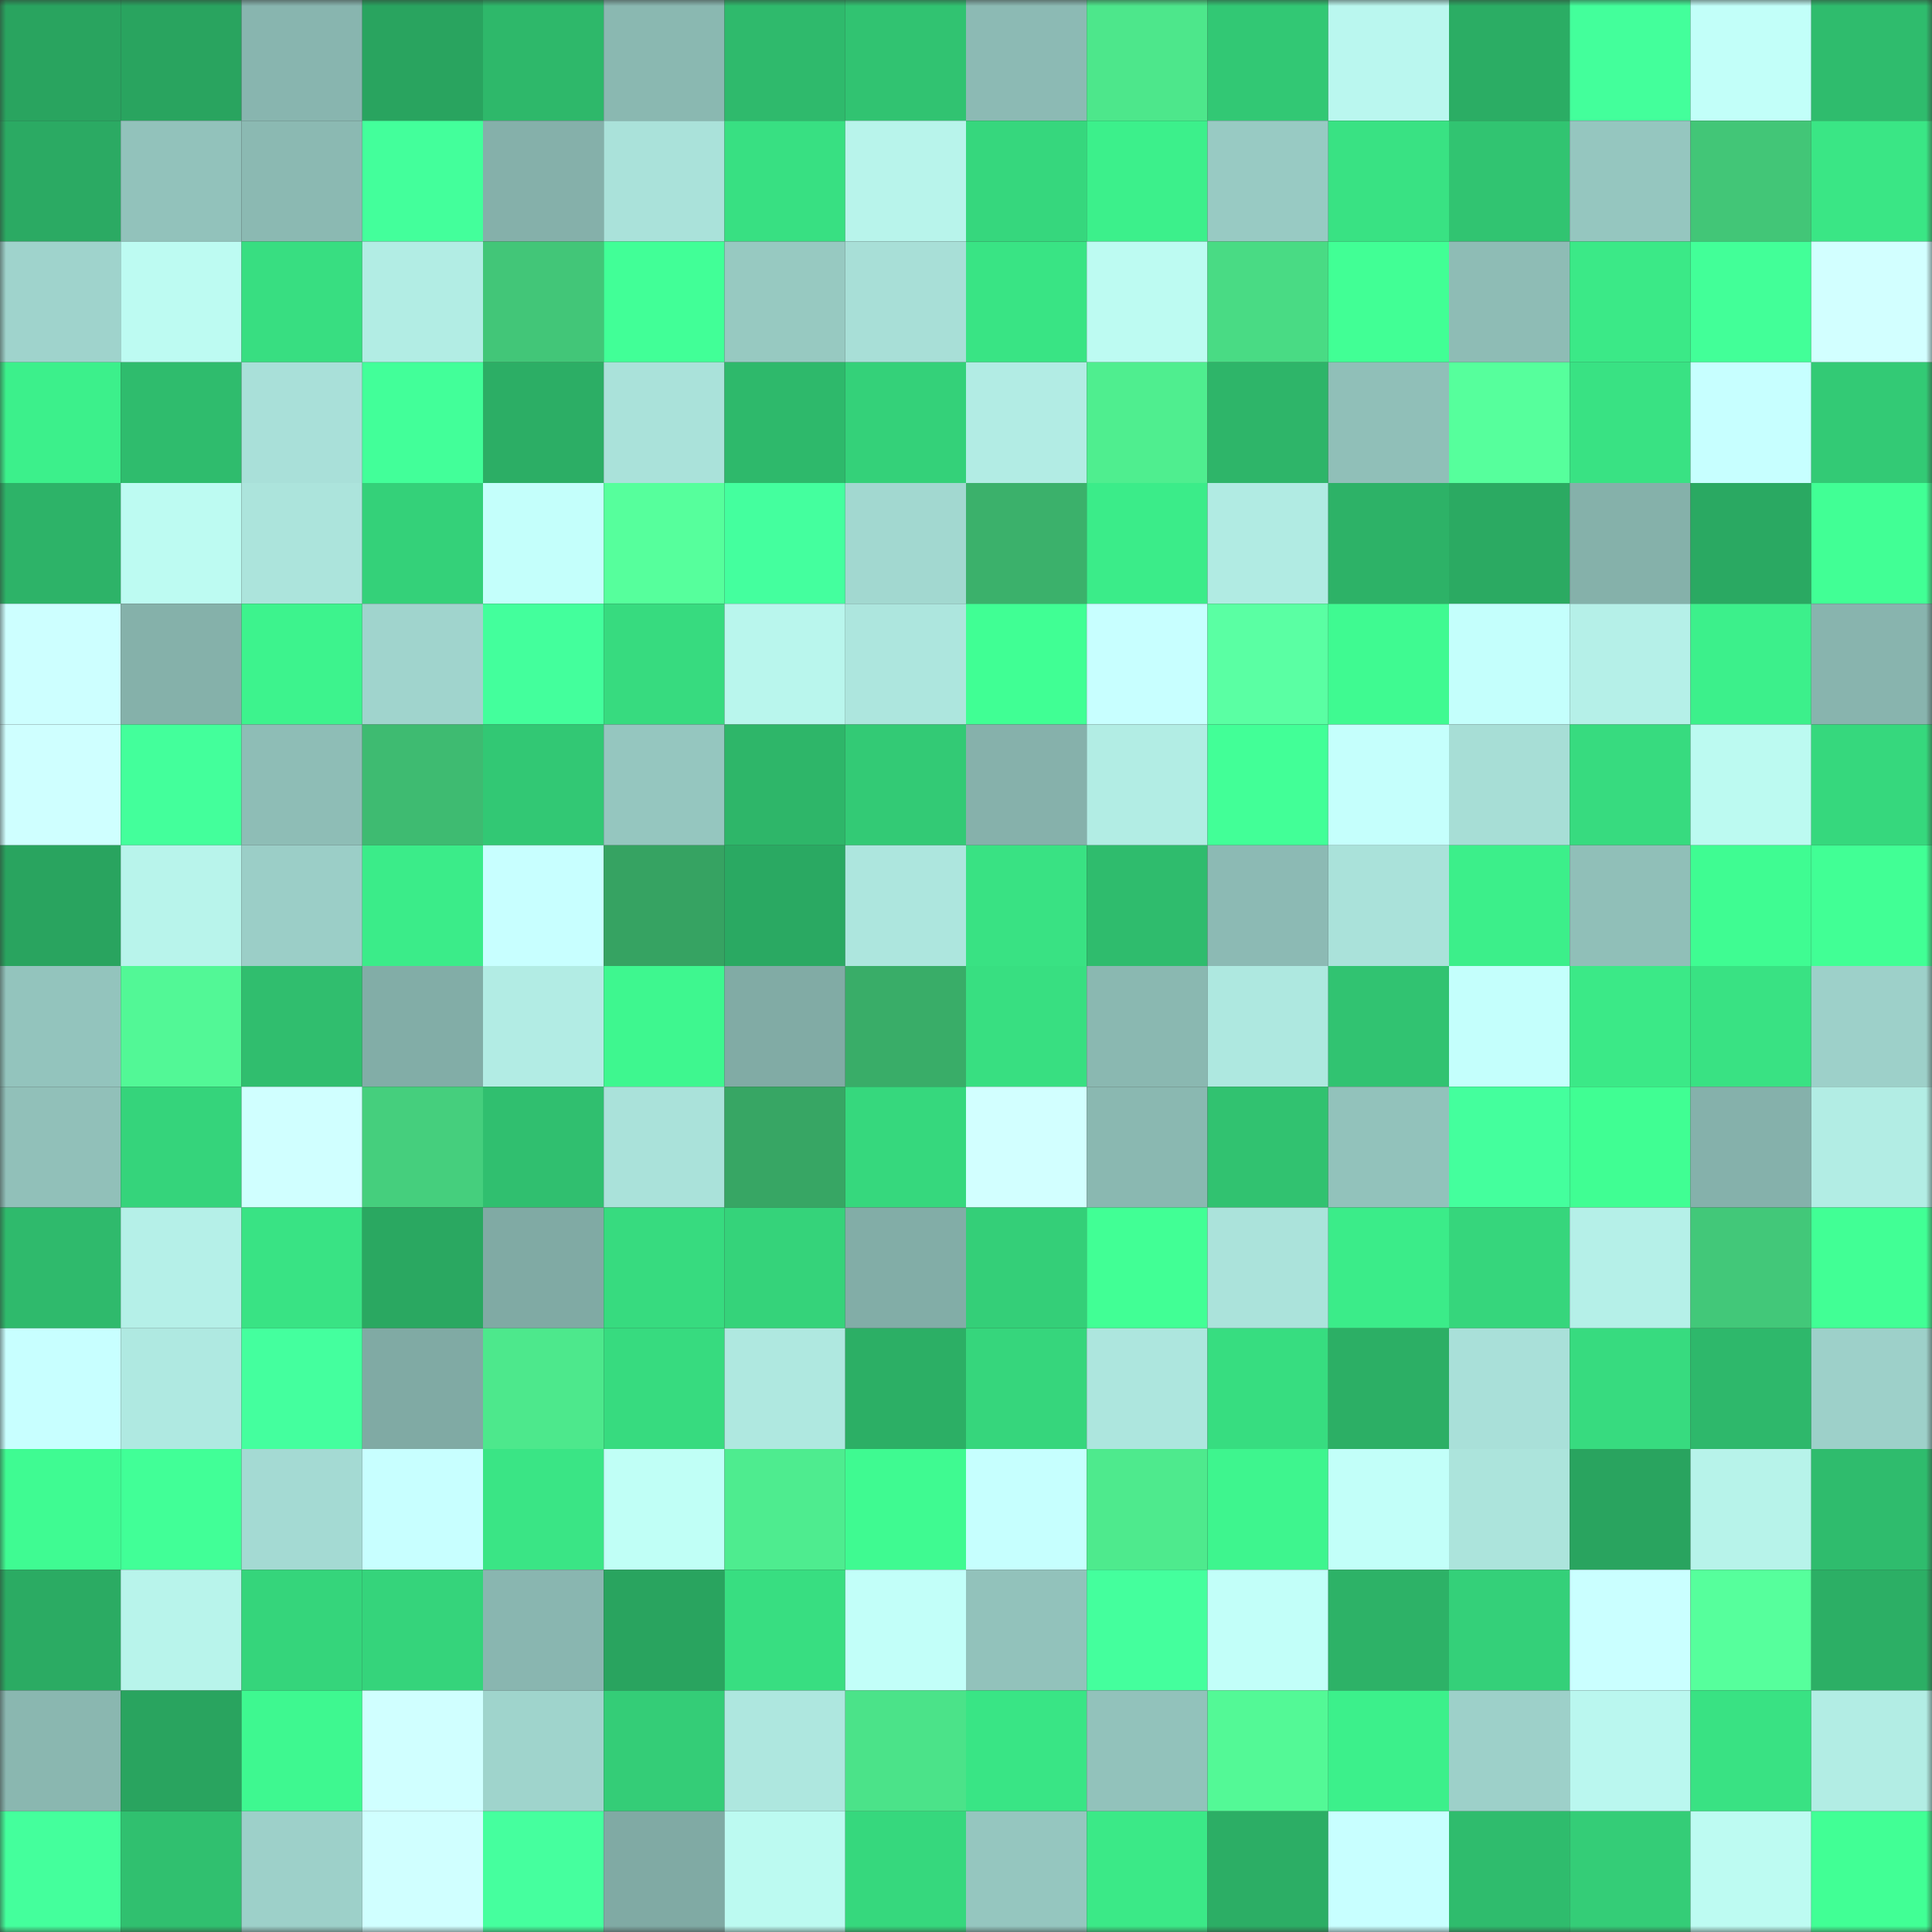 <svg viewBox="0 0 160 160" fill="none" role="img" xmlns="http://www.w3.org/2000/svg" width="240" height="240" name="lens%2Cbjgcb.lens"><rect x="0" y="0" width="160" height="160" fill="#333333" stroke="none"/><title>lens,bjgcb.lens</title><mask id="683676668" mask-type="alpha" maskUnits="userSpaceOnUse" x="0" y="0" width="160" height="160"><rect width="160" height="160" fill="#FFFFFF"></rect></mask><g mask="url(#683676668)"><rect x="0" y="0" width="10" height="10" fill="#29a45f"></rect><rect x="10" y="0" width="10" height="10" fill="#29a45f"></rect><rect x="20" y="0" width="10" height="10" fill="#88b5af"></rect><rect x="30" y="0" width="10" height="10" fill="#29a45f"></rect><rect x="40" y="0" width="10" height="10" fill="#2eb86a"></rect><rect x="50" y="0" width="10" height="10" fill="#8ab8b1"></rect><rect x="60" y="0" width="10" height="10" fill="#2fba6c"></rect><rect x="70" y="0" width="10" height="10" fill="#31c371"></rect><rect x="80" y="0" width="10" height="10" fill="#8cbab4"></rect><rect x="90" y="0" width="10" height="10" fill="#4de78b"></rect><rect x="100" y="0" width="10" height="10" fill="#32c874"></rect><rect x="110" y="0" width="10" height="10" fill="#baf7ef"></rect><rect x="120" y="0" width="10" height="10" fill="#2bad64"></rect><rect x="130" y="0" width="10" height="10" fill="#43ff9b"></rect><rect x="140" y="0" width="10" height="10" fill="#c2fff9"></rect><rect x="150" y="0" width="10" height="10" fill="#2fbc6d"></rect><rect x="0" y="10" width="10" height="10" fill="#2baa63"></rect><rect x="10" y="10" width="10" height="10" fill="#92c2bb"></rect><rect x="20" y="10" width="10" height="10" fill="#8bb9b2"></rect><rect x="30" y="10" width="10" height="10" fill="#43ff9b"></rect><rect x="40" y="10" width="10" height="10" fill="#85b0aa"></rect><rect x="50" y="10" width="10" height="10" fill="#aae2da"></rect><rect x="60" y="10" width="10" height="10" fill="#38e082"></rect><rect x="70" y="10" width="10" height="10" fill="#b8f4eb"></rect><rect x="80" y="10" width="10" height="10" fill="#36d77d"></rect><rect x="90" y="10" width="10" height="10" fill="#3cf08b"></rect><rect x="100" y="10" width="10" height="10" fill="#98cac3"></rect><rect x="110" y="10" width="10" height="10" fill="#39e283"></rect><rect x="120" y="10" width="10" height="10" fill="#31c471"></rect><rect x="130" y="10" width="10" height="10" fill="#95c6bf"></rect><rect x="140" y="10" width="10" height="10" fill="#42c677"></rect><rect x="150" y="10" width="10" height="10" fill="#3ae685"></rect><rect x="0" y="20" width="10" height="10" fill="#9fd3cc"></rect><rect x="10" y="20" width="10" height="10" fill="#bdfbf2"></rect><rect x="20" y="20" width="10" height="10" fill="#38de81"></rect><rect x="30" y="20" width="10" height="10" fill="#b2ede4"></rect><rect x="40" y="20" width="10" height="10" fill="#42c678"></rect><rect x="50" y="20" width="10" height="10" fill="#41ff97"></rect><rect x="60" y="20" width="10" height="10" fill="#97c9c1"></rect><rect x="70" y="20" width="10" height="10" fill="#a8dfd7"></rect><rect x="80" y="20" width="10" height="10" fill="#39e484"></rect><rect x="90" y="20" width="10" height="10" fill="#bdfbf2"></rect><rect x="100" y="20" width="10" height="10" fill="#49db84"></rect><rect x="110" y="20" width="10" height="10" fill="#41ff95"></rect><rect x="120" y="20" width="10" height="10" fill="#8ebcb5"></rect><rect x="130" y="20" width="10" height="10" fill="#3be987"></rect><rect x="140" y="20" width="10" height="10" fill="#42ff98"></rect><rect x="150" y="20" width="10" height="10" fill="#d2ffff"></rect><rect x="0" y="30" width="10" height="10" fill="#3cf08b"></rect><rect x="10" y="30" width="10" height="10" fill="#2fbc6d"></rect><rect x="20" y="30" width="10" height="10" fill="#a9e0d9"></rect><rect x="30" y="30" width="10" height="10" fill="#42ff99"></rect><rect x="40" y="30" width="10" height="10" fill="#2cae65"></rect><rect x="50" y="30" width="10" height="10" fill="#aae2da"></rect><rect x="60" y="30" width="10" height="10" fill="#2eb96b"></rect><rect x="70" y="30" width="10" height="10" fill="#34d179"></rect><rect x="80" y="30" width="10" height="10" fill="#b2ece4"></rect><rect x="90" y="30" width="10" height="10" fill="#4fee8f"></rect><rect x="100" y="30" width="10" height="10" fill="#2eb569"></rect><rect x="110" y="30" width="10" height="10" fill="#90bfb8"></rect><rect x="120" y="30" width="10" height="10" fill="#56ff9c"></rect><rect x="130" y="30" width="10" height="10" fill="#39e283"></rect><rect x="140" y="30" width="10" height="10" fill="#c7ffff"></rect><rect x="150" y="30" width="10" height="10" fill="#33ca75"></rect><rect x="0" y="40" width="10" height="10" fill="#2db368"></rect><rect x="10" y="40" width="10" height="10" fill="#bdfbf2"></rect><rect x="20" y="40" width="10" height="10" fill="#ace4dc"></rect><rect x="30" y="40" width="10" height="10" fill="#34d179"></rect><rect x="40" y="40" width="10" height="10" fill="#c4fffb"></rect><rect x="50" y="40" width="10" height="10" fill="#56ff9c"></rect><rect x="60" y="40" width="10" height="10" fill="#44ff9e"></rect><rect x="70" y="40" width="10" height="10" fill="#a2d8d0"></rect><rect x="80" y="40" width="10" height="10" fill="#3bb16b"></rect><rect x="90" y="40" width="10" height="10" fill="#3bec89"></rect><rect x="100" y="40" width="10" height="10" fill="#b1ebe3"></rect><rect x="110" y="40" width="10" height="10" fill="#2db267"></rect><rect x="120" y="40" width="10" height="10" fill="#2baa62"></rect><rect x="130" y="40" width="10" height="10" fill="#85b1aa"></rect><rect x="140" y="40" width="10" height="10" fill="#2aa962"></rect><rect x="150" y="40" width="10" height="10" fill="#41ff95"></rect><rect x="0" y="50" width="10" height="10" fill="#cdffff"></rect><rect x="10" y="50" width="10" height="10" fill="#85b1aa"></rect><rect x="20" y="50" width="10" height="10" fill="#3df38d"></rect><rect x="30" y="50" width="10" height="10" fill="#a0d4cd"></rect><rect x="40" y="50" width="10" height="10" fill="#43ff9c"></rect><rect x="50" y="50" width="10" height="10" fill="#37db7f"></rect><rect x="60" y="50" width="10" height="10" fill="#b9f6ed"></rect><rect x="70" y="50" width="10" height="10" fill="#ade6de"></rect><rect x="80" y="50" width="10" height="10" fill="#40ff94"></rect><rect x="90" y="50" width="10" height="10" fill="#c8ffff"></rect><rect x="100" y="50" width="10" height="10" fill="#5affa3"></rect><rect x="110" y="50" width="10" height="10" fill="#3ffa91"></rect><rect x="120" y="50" width="10" height="10" fill="#c4fffc"></rect><rect x="130" y="50" width="10" height="10" fill="#b5f0e8"></rect><rect x="140" y="50" width="10" height="10" fill="#3cf08b"></rect><rect x="150" y="50" width="10" height="10" fill="#88b4ae"></rect><rect x="0" y="60" width="10" height="10" fill="#cfffff"></rect><rect x="10" y="60" width="10" height="10" fill="#43ff9b"></rect><rect x="20" y="60" width="10" height="10" fill="#8ebdb6"></rect><rect x="30" y="60" width="10" height="10" fill="#3ebb71"></rect><rect x="40" y="60" width="10" height="10" fill="#32c874"></rect><rect x="50" y="60" width="10" height="10" fill="#95c6bf"></rect><rect x="60" y="60" width="10" height="10" fill="#2eb669"></rect><rect x="70" y="60" width="10" height="10" fill="#33ca75"></rect><rect x="80" y="60" width="10" height="10" fill="#86b1ab"></rect><rect x="90" y="60" width="10" height="10" fill="#b2ede4"></rect><rect x="100" y="60" width="10" height="10" fill="#42ff97"></rect><rect x="110" y="60" width="10" height="10" fill="#c5fffc"></rect><rect x="120" y="60" width="10" height="10" fill="#a7ded6"></rect><rect x="130" y="60" width="10" height="10" fill="#37db7f"></rect><rect x="140" y="60" width="10" height="10" fill="#bcfaf1"></rect><rect x="150" y="60" width="10" height="10" fill="#36d87d"></rect><rect x="0" y="70" width="10" height="10" fill="#29a45f"></rect><rect x="10" y="70" width="10" height="10" fill="#b8f4eb"></rect><rect x="20" y="70" width="10" height="10" fill="#9bcec7"></rect><rect x="30" y="70" width="10" height="10" fill="#3bec89"></rect><rect x="40" y="70" width="10" height="10" fill="#c8ffff"></rect><rect x="50" y="70" width="10" height="10" fill="#36a362"></rect><rect x="60" y="70" width="10" height="10" fill="#2aa962"></rect><rect x="70" y="70" width="10" height="10" fill="#ade6de"></rect><rect x="80" y="70" width="10" height="10" fill="#39e283"></rect><rect x="90" y="70" width="10" height="10" fill="#2fbc6d"></rect><rect x="100" y="70" width="10" height="10" fill="#8cbab4"></rect><rect x="110" y="70" width="10" height="10" fill="#aae2da"></rect><rect x="120" y="70" width="10" height="10" fill="#3cef8a"></rect><rect x="130" y="70" width="10" height="10" fill="#90bfb8"></rect><rect x="140" y="70" width="10" height="10" fill="#3ffc92"></rect><rect x="150" y="70" width="10" height="10" fill="#41ff95"></rect><rect x="0" y="80" width="10" height="10" fill="#93c4bd"></rect><rect x="10" y="80" width="10" height="10" fill="#52f896"></rect><rect x="20" y="80" width="10" height="10" fill="#30be6e"></rect><rect x="30" y="80" width="10" height="10" fill="#82ada7"></rect><rect x="40" y="80" width="10" height="10" fill="#b2ece4"></rect><rect x="50" y="80" width="10" height="10" fill="#3ef78f"></rect><rect x="60" y="80" width="10" height="10" fill="#81aba5"></rect><rect x="70" y="80" width="10" height="10" fill="#39ad68"></rect><rect x="80" y="80" width="10" height="10" fill="#38df81"></rect><rect x="90" y="80" width="10" height="10" fill="#8ab8b1"></rect><rect x="100" y="80" width="10" height="10" fill="#aee8e0"></rect><rect x="110" y="80" width="10" height="10" fill="#31c371"></rect><rect x="120" y="80" width="10" height="10" fill="#c4fffc"></rect><rect x="130" y="80" width="10" height="10" fill="#3be987"></rect><rect x="140" y="80" width="10" height="10" fill="#39e283"></rect><rect x="150" y="80" width="10" height="10" fill="#9dd0c9"></rect><rect x="0" y="90" width="10" height="10" fill="#91c0b9"></rect><rect x="10" y="90" width="10" height="10" fill="#35d47b"></rect><rect x="20" y="90" width="10" height="10" fill="#d0ffff"></rect><rect x="30" y="90" width="10" height="10" fill="#45cf7d"></rect><rect x="40" y="90" width="10" height="10" fill="#30bf6f"></rect><rect x="50" y="90" width="10" height="10" fill="#aae2da"></rect><rect x="60" y="90" width="10" height="10" fill="#37a664"></rect><rect x="70" y="90" width="10" height="10" fill="#36d87d"></rect><rect x="80" y="90" width="10" height="10" fill="#d2ffff"></rect><rect x="90" y="90" width="10" height="10" fill="#8ab8b1"></rect><rect x="100" y="90" width="10" height="10" fill="#31c270"></rect><rect x="110" y="90" width="10" height="10" fill="#92c2bb"></rect><rect x="120" y="90" width="10" height="10" fill="#44ff9d"></rect><rect x="130" y="90" width="10" height="10" fill="#40fe93"></rect><rect x="140" y="90" width="10" height="10" fill="#85b1ab"></rect><rect x="150" y="90" width="10" height="10" fill="#b2ede4"></rect><rect x="0" y="100" width="10" height="10" fill="#2fba6c"></rect><rect x="10" y="100" width="10" height="10" fill="#b5f0e8"></rect><rect x="20" y="100" width="10" height="10" fill="#39e384"></rect><rect x="30" y="100" width="10" height="10" fill="#2aa861"></rect><rect x="40" y="100" width="10" height="10" fill="#80aaa4"></rect><rect x="50" y="100" width="10" height="10" fill="#37db7f"></rect><rect x="60" y="100" width="10" height="10" fill="#35d37a"></rect><rect x="70" y="100" width="10" height="10" fill="#82ada7"></rect><rect x="80" y="100" width="10" height="10" fill="#34cf78"></rect><rect x="90" y="100" width="10" height="10" fill="#41ff95"></rect><rect x="100" y="100" width="10" height="10" fill="#abe3db"></rect><rect x="110" y="100" width="10" height="10" fill="#3bec89"></rect><rect x="120" y="100" width="10" height="10" fill="#36d67c"></rect><rect x="130" y="100" width="10" height="10" fill="#b5f0e8"></rect><rect x="140" y="100" width="10" height="10" fill="#42c879"></rect><rect x="150" y="100" width="10" height="10" fill="#41ff95"></rect><rect x="0" y="110" width="10" height="10" fill="#c8ffff"></rect><rect x="10" y="110" width="10" height="10" fill="#afe9e1"></rect><rect x="20" y="110" width="10" height="10" fill="#44ff9e"></rect><rect x="30" y="110" width="10" height="10" fill="#80aaa4"></rect><rect x="40" y="110" width="10" height="10" fill="#4de88c"></rect><rect x="50" y="110" width="10" height="10" fill="#37db7f"></rect><rect x="60" y="110" width="10" height="10" fill="#afe8e0"></rect><rect x="70" y="110" width="10" height="10" fill="#2caf65"></rect><rect x="80" y="110" width="10" height="10" fill="#36d67c"></rect><rect x="90" y="110" width="10" height="10" fill="#ade6de"></rect><rect x="100" y="110" width="10" height="10" fill="#37dd80"></rect><rect x="110" y="110" width="10" height="10" fill="#2caf65"></rect><rect x="120" y="110" width="10" height="10" fill="#a9e0d9"></rect><rect x="130" y="110" width="10" height="10" fill="#37db7f"></rect><rect x="140" y="110" width="10" height="10" fill="#2eb86b"></rect><rect x="150" y="110" width="10" height="10" fill="#9dd0c9"></rect><rect x="0" y="120" width="10" height="10" fill="#3ffb92"></rect><rect x="10" y="120" width="10" height="10" fill="#41ff97"></rect><rect x="20" y="120" width="10" height="10" fill="#a4dad3"></rect><rect x="30" y="120" width="10" height="10" fill="#c8ffff"></rect><rect x="40" y="120" width="10" height="10" fill="#3ae585"></rect><rect x="50" y="120" width="10" height="10" fill="#c0fff6"></rect><rect x="60" y="120" width="10" height="10" fill="#4eec8f"></rect><rect x="70" y="120" width="10" height="10" fill="#3ffa91"></rect><rect x="80" y="120" width="10" height="10" fill="#c6fffe"></rect><rect x="90" y="120" width="10" height="10" fill="#4eea8d"></rect><rect x="100" y="120" width="10" height="10" fill="#3ef58e"></rect><rect x="110" y="120" width="10" height="10" fill="#c2fff9"></rect><rect x="120" y="120" width="10" height="10" fill="#ace4dc"></rect><rect x="130" y="120" width="10" height="10" fill="#29a45f"></rect><rect x="140" y="120" width="10" height="10" fill="#b7f3ea"></rect><rect x="150" y="120" width="10" height="10" fill="#2fbc6d"></rect><rect x="0" y="130" width="10" height="10" fill="#2bab63"></rect><rect x="10" y="130" width="10" height="10" fill="#b8f4eb"></rect><rect x="20" y="130" width="10" height="10" fill="#35d57b"></rect><rect x="30" y="130" width="10" height="10" fill="#35d47b"></rect><rect x="40" y="130" width="10" height="10" fill="#89b6b0"></rect><rect x="50" y="130" width="10" height="10" fill="#29a45f"></rect><rect x="60" y="130" width="10" height="10" fill="#38de81"></rect><rect x="70" y="130" width="10" height="10" fill="#c2fff9"></rect><rect x="80" y="130" width="10" height="10" fill="#92c2bb"></rect><rect x="90" y="130" width="10" height="10" fill="#44ff9d"></rect><rect x="100" y="130" width="10" height="10" fill="#c2fff9"></rect><rect x="110" y="130" width="10" height="10" fill="#2db267"></rect><rect x="120" y="130" width="10" height="10" fill="#34d079"></rect><rect x="130" y="130" width="10" height="10" fill="#caffff"></rect><rect x="140" y="130" width="10" height="10" fill="#56ff9c"></rect><rect x="150" y="130" width="10" height="10" fill="#2caf65"></rect><rect x="0" y="140" width="10" height="10" fill="#8ab7b0"></rect><rect x="10" y="140" width="10" height="10" fill="#29a45f"></rect><rect x="20" y="140" width="10" height="10" fill="#3ef890"></rect><rect x="30" y="140" width="10" height="10" fill="#d0ffff"></rect><rect x="40" y="140" width="10" height="10" fill="#9fd4cc"></rect><rect x="50" y="140" width="10" height="10" fill="#34cd77"></rect><rect x="60" y="140" width="10" height="10" fill="#aee7df"></rect><rect x="70" y="140" width="10" height="10" fill="#4be389"></rect><rect x="80" y="140" width="10" height="10" fill="#39e585"></rect><rect x="90" y="140" width="10" height="10" fill="#92c2bb"></rect><rect x="100" y="140" width="10" height="10" fill="#53f996"></rect><rect x="110" y="140" width="10" height="10" fill="#3cf08b"></rect><rect x="120" y="140" width="10" height="10" fill="#9dd0c9"></rect><rect x="130" y="140" width="10" height="10" fill="#baf7ef"></rect><rect x="140" y="140" width="10" height="10" fill="#39e283"></rect><rect x="150" y="140" width="10" height="10" fill="#b2ede4"></rect><rect x="0" y="150" width="10" height="10" fill="#44ff9c"></rect><rect x="10" y="150" width="10" height="10" fill="#30c06f"></rect><rect x="20" y="150" width="10" height="10" fill="#9dd0c9"></rect><rect x="30" y="150" width="10" height="10" fill="#d0ffff"></rect><rect x="40" y="150" width="10" height="10" fill="#45ff9e"></rect><rect x="50" y="150" width="10" height="10" fill="#80aaa4"></rect><rect x="60" y="150" width="10" height="10" fill="#bcfaf1"></rect><rect x="70" y="150" width="10" height="10" fill="#36d87d"></rect><rect x="80" y="150" width="10" height="10" fill="#95c6bf"></rect><rect x="90" y="150" width="10" height="10" fill="#3be987"></rect><rect x="100" y="150" width="10" height="10" fill="#2cae65"></rect><rect x="110" y="150" width="10" height="10" fill="#c8ffff"></rect><rect x="120" y="150" width="10" height="10" fill="#2fbc6d"></rect><rect x="130" y="150" width="10" height="10" fill="#34cd77"></rect><rect x="140" y="150" width="10" height="10" fill="#bdfbf2"></rect><rect x="150" y="150" width="10" height="10" fill="#41ff95"></rect></g></svg>